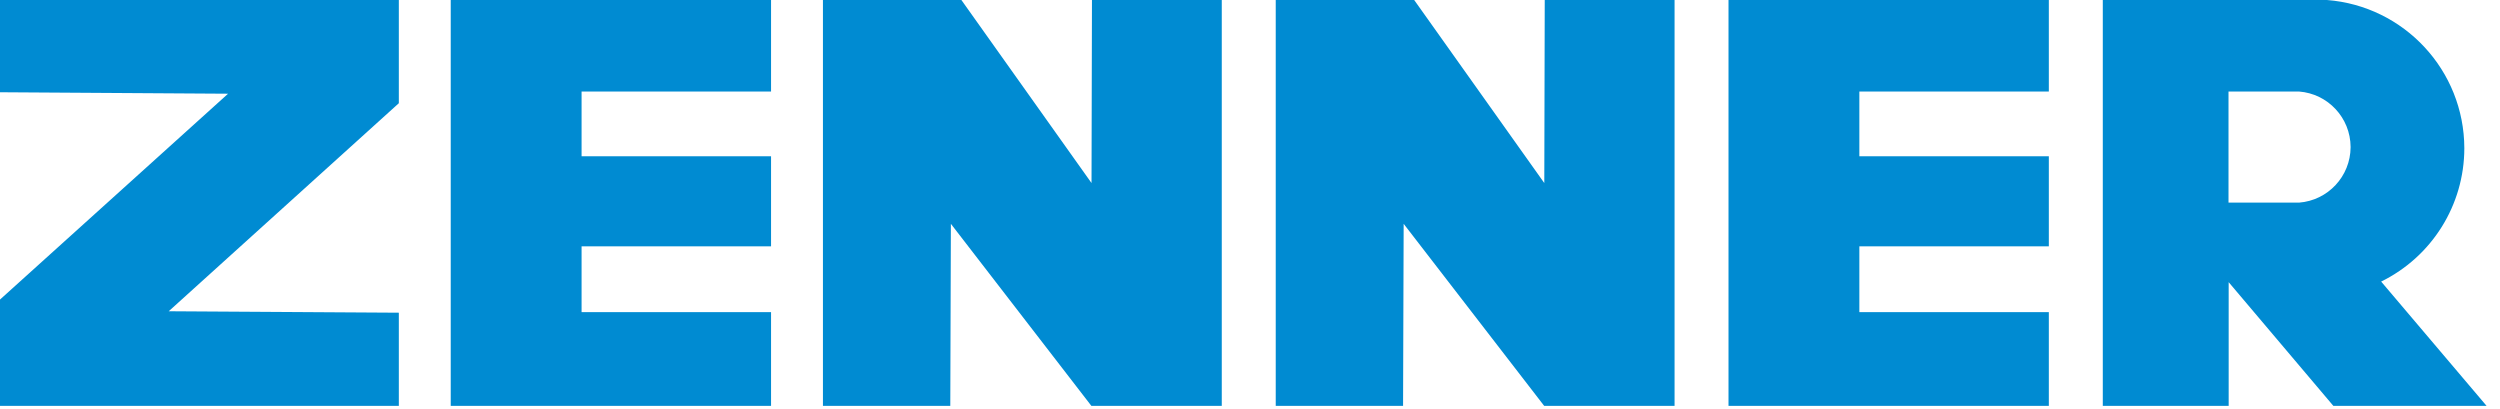 <?xml version="1.0" encoding="UTF-8"?>
<svg width="171px" height="28px" viewBox="0 0 171 28" version="1.1" xmlns="http://www.w3.org/2000/svg" xmlns:xlink="http://www.w3.org/1999/xlink">
    <title>atom/logo/zenner-regular</title>
    <g id="atom/logo/zenner-regular" stroke="none" stroke-width="1" fill="none" fill-rule="evenodd">
        <path d="M65.759,0 L74.66,12.52 L74.69,0 L83.569,0 L83.569,27.76 L74.649,27.76 L65.04,15.309 L65,27.76 L56.289,27.76 L56.289,0 L65.759,0 Z M52.74,0 L52.74,6.259 L39.78,6.259 L39.78,10.689 L52.74,10.689 L52.74,16.85 L39.78,16.85 L39.78,21.35 L52.74,21.35 L52.74,27.76 L30.83,27.76 L30.83,0 L52.74,0 Z M140.14,0 L140.14,6.259 L127.18,6.259 L127.18,10.689 L140.14,10.689 L140.14,16.85 L127.18,16.85 L127.18,21.35 L140.14,21.35 L140.14,27.76 L118.23,27.76 L118.23,0 L140.14,0 Z M96.73,0 L105.63,12.52 L105.66,0 L114.54,0 L114.54,27.76 L105.62,27.76 L96.01,15.309 L95.97,27.76 L87.26,27.76 L87.26,0 L96.73,0 Z M27.28,0 L27.28,7.06 L11.54,21.29 L27.28,21.389 L27.28,27.76 L0,27.76 L0,20.49 L15.6,6.41 L0,6.31 L0,0 L27.28,0 Z M159.161,-5.32907052e-15 C164.455,0.412 168.545,4.82 168.56,10.13 L168.56,10.13 L168.56,10.15 C168.553,14.022 166.347,17.554 162.871,19.26 L162.871,19.26 L170.081,27.76 L159.6,27.76 L152.441,19.3 L152.441,27.76 L143.831,27.76 L143.831,-5.32907052e-15 Z M157.25,6.26 L152.43,6.26 L152.43,13.86 L157.25,13.86 C159.235,13.709 160.771,12.06 160.781,10.07 L160.781,10.07 L160.781,10.05 C160.771,8.06 159.235,6.411 157.25,6.26 L157.25,6.26 Z" fill="#008BD2"></path>
    </g>
</svg>